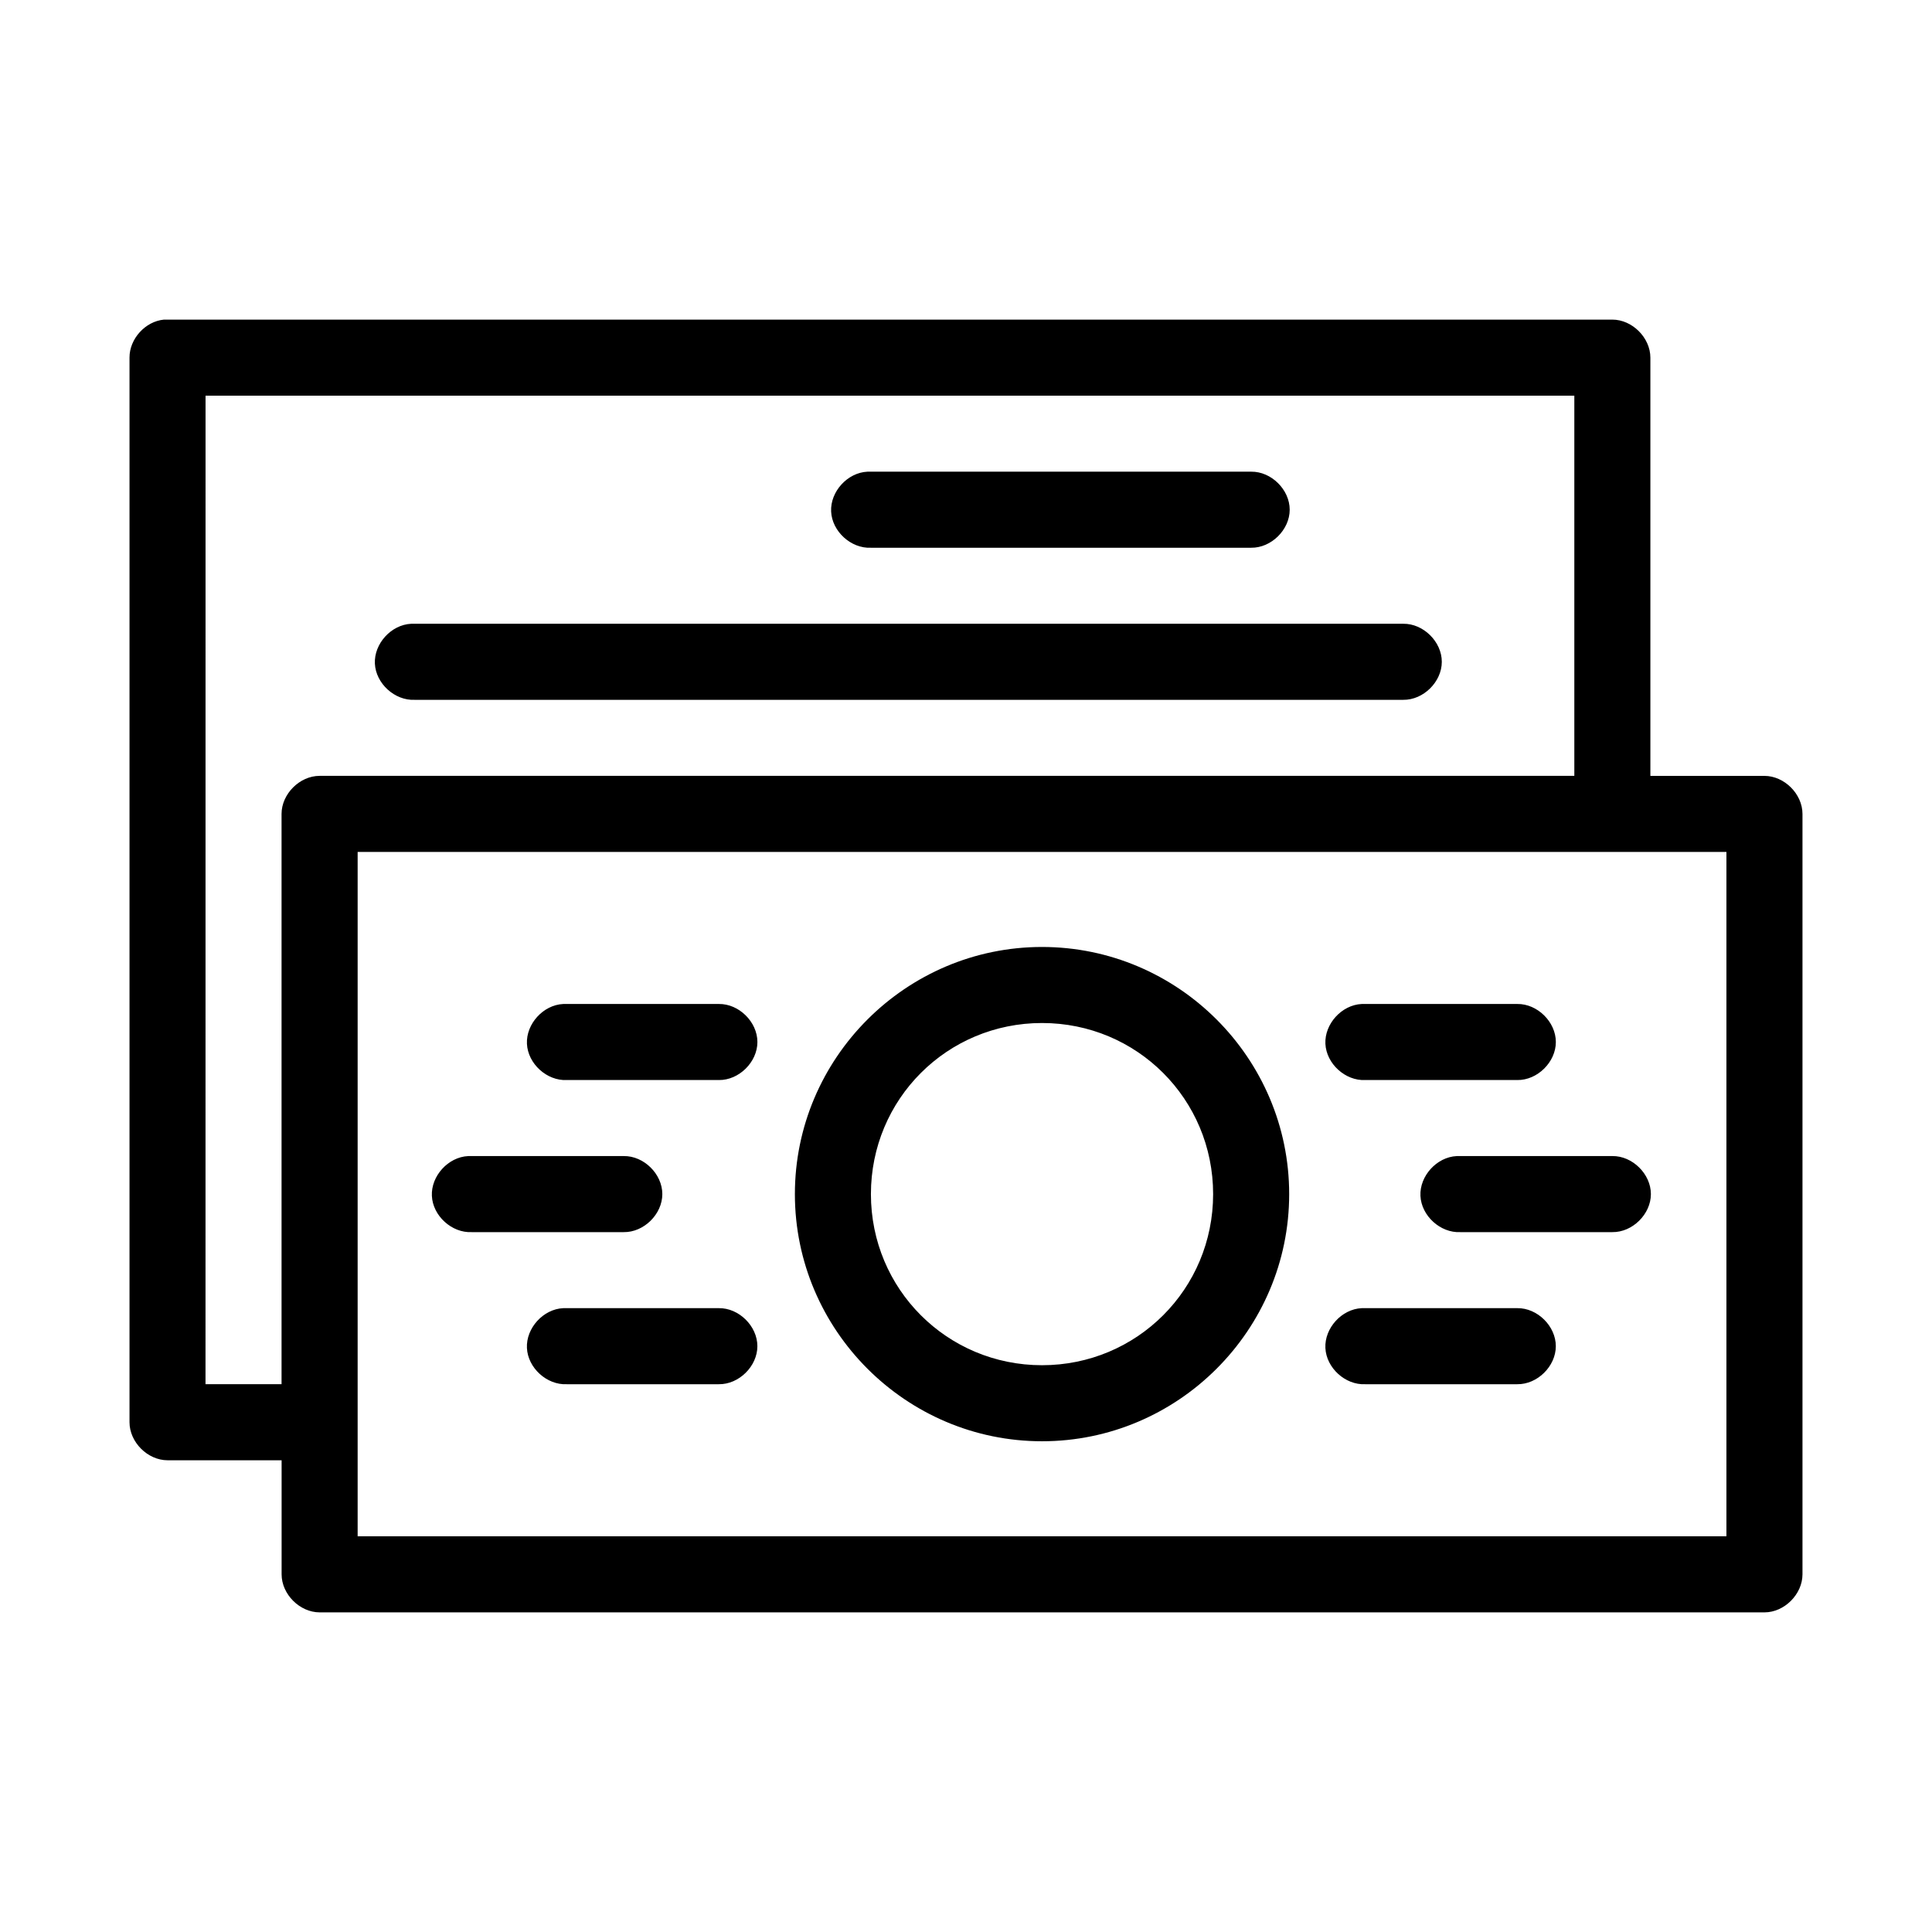 <?xml version="1.0" encoding="UTF-8"?>
<!-- Uploaded to: SVG Repo, www.svgrepo.com, Generator: SVG Repo Mixer Tools -->
<svg fill="#000000" width="800px" height="800px" version="1.1" viewBox="144 144 512 512" xmlns="http://www.w3.org/2000/svg">
 <path d="m187.45 228.7c-4.953 0.469-9.152 5.102-9.129 10.078v282.13c0 5.277 4.801 10.074 10.078 10.078h30.23v30.23c0 5.277 4.801 10.074 10.078 10.078h382.89c5.277 0 10.074-4.801 10.078-10.078v-201.52c0-5.277-4.801-10.074-10.078-10.078h-30.23v-110.84c-0.004-5.277-4.805-10.078-10.082-10.078h-383.84zm11.023 20.152h362.74v100.76h-332.52c-5.277 0-10.074 4.801-10.078 10.078v151.14h-20.152zm175.39 20.152c-5.277 0.246-9.852 5.273-9.605 10.547 0.242 5.277 5.269 9.855 10.547 9.605h100.76c5.324 0.074 10.219-4.754 10.219-10.078s-4.894-10.152-10.219-10.078h-101.71zm-120.91 40.305c-5.277 0.246-9.852 5.273-9.605 10.547 0.242 5.277 5.269 9.855 10.547 9.605h261.98c5.324 0.074 10.219-4.754 10.219-10.078s-4.894-10.152-10.219-10.078h-262.93zm-14.172 60.457h362.74v181.37h-362.74zm181.37 25.191c-36.051 0-65.496 29.441-65.496 65.496 0 36.051 29.441 65.496 65.496 65.496 36.051 0 65.496-29.441 65.496-65.496 0-36.055-29.441-65.496-65.496-65.496zm-126.9 15.113c-5.277 0.246-9.852 5.273-9.605 10.547 0.246 5.277 5.273 9.855 10.551 9.605h40.305c5.324 0.074 10.219-4.754 10.219-10.078 0-5.324-4.894-10.152-10.219-10.078h-41.25zm211.6 0c-5.277 0.246-9.852 5.273-9.605 10.547 0.246 5.277 5.273 9.855 10.547 9.605h40.305c5.324 0.074 10.219-4.754 10.219-10.078 0-5.324-4.894-10.152-10.219-10.078h-41.25zm-84.703 5.039c25.16 0 45.344 20.18 45.344 45.344 0 25.16-20.18 45.344-45.344 45.344-25.16 0-45.344-20.184-45.344-45.344 0-25.16 20.18-45.344 45.344-45.344zm-152.09 35.266c-5.277 0.246-9.852 5.273-9.605 10.547 0.242 5.277 5.269 9.855 10.547 9.605h40.305c5.324 0.074 10.219-4.754 10.219-10.078s-4.894-10.152-10.219-10.078h-41.25zm261.98 0c-5.277 0.246-9.852 5.273-9.605 10.547 0.246 5.277 5.269 9.855 10.547 9.605h40.305c5.324 0.074 10.219-4.754 10.219-10.078s-4.894-10.152-10.219-10.078h-41.25zm-236.79 40.305c-5.277 0.246-9.852 5.273-9.605 10.547 0.242 5.277 5.269 9.855 10.547 9.605h40.305c5.324 0.074 10.219-4.754 10.219-10.078 0-5.324-4.894-10.152-10.219-10.078h-41.25zm211.6 0c-5.277 0.246-9.852 5.273-9.605 10.547 0.242 5.277 5.269 9.855 10.543 9.605h40.305c5.324 0.074 10.219-4.754 10.219-10.078 0-5.324-4.894-10.152-10.219-10.078h-41.25z"/>
</svg>